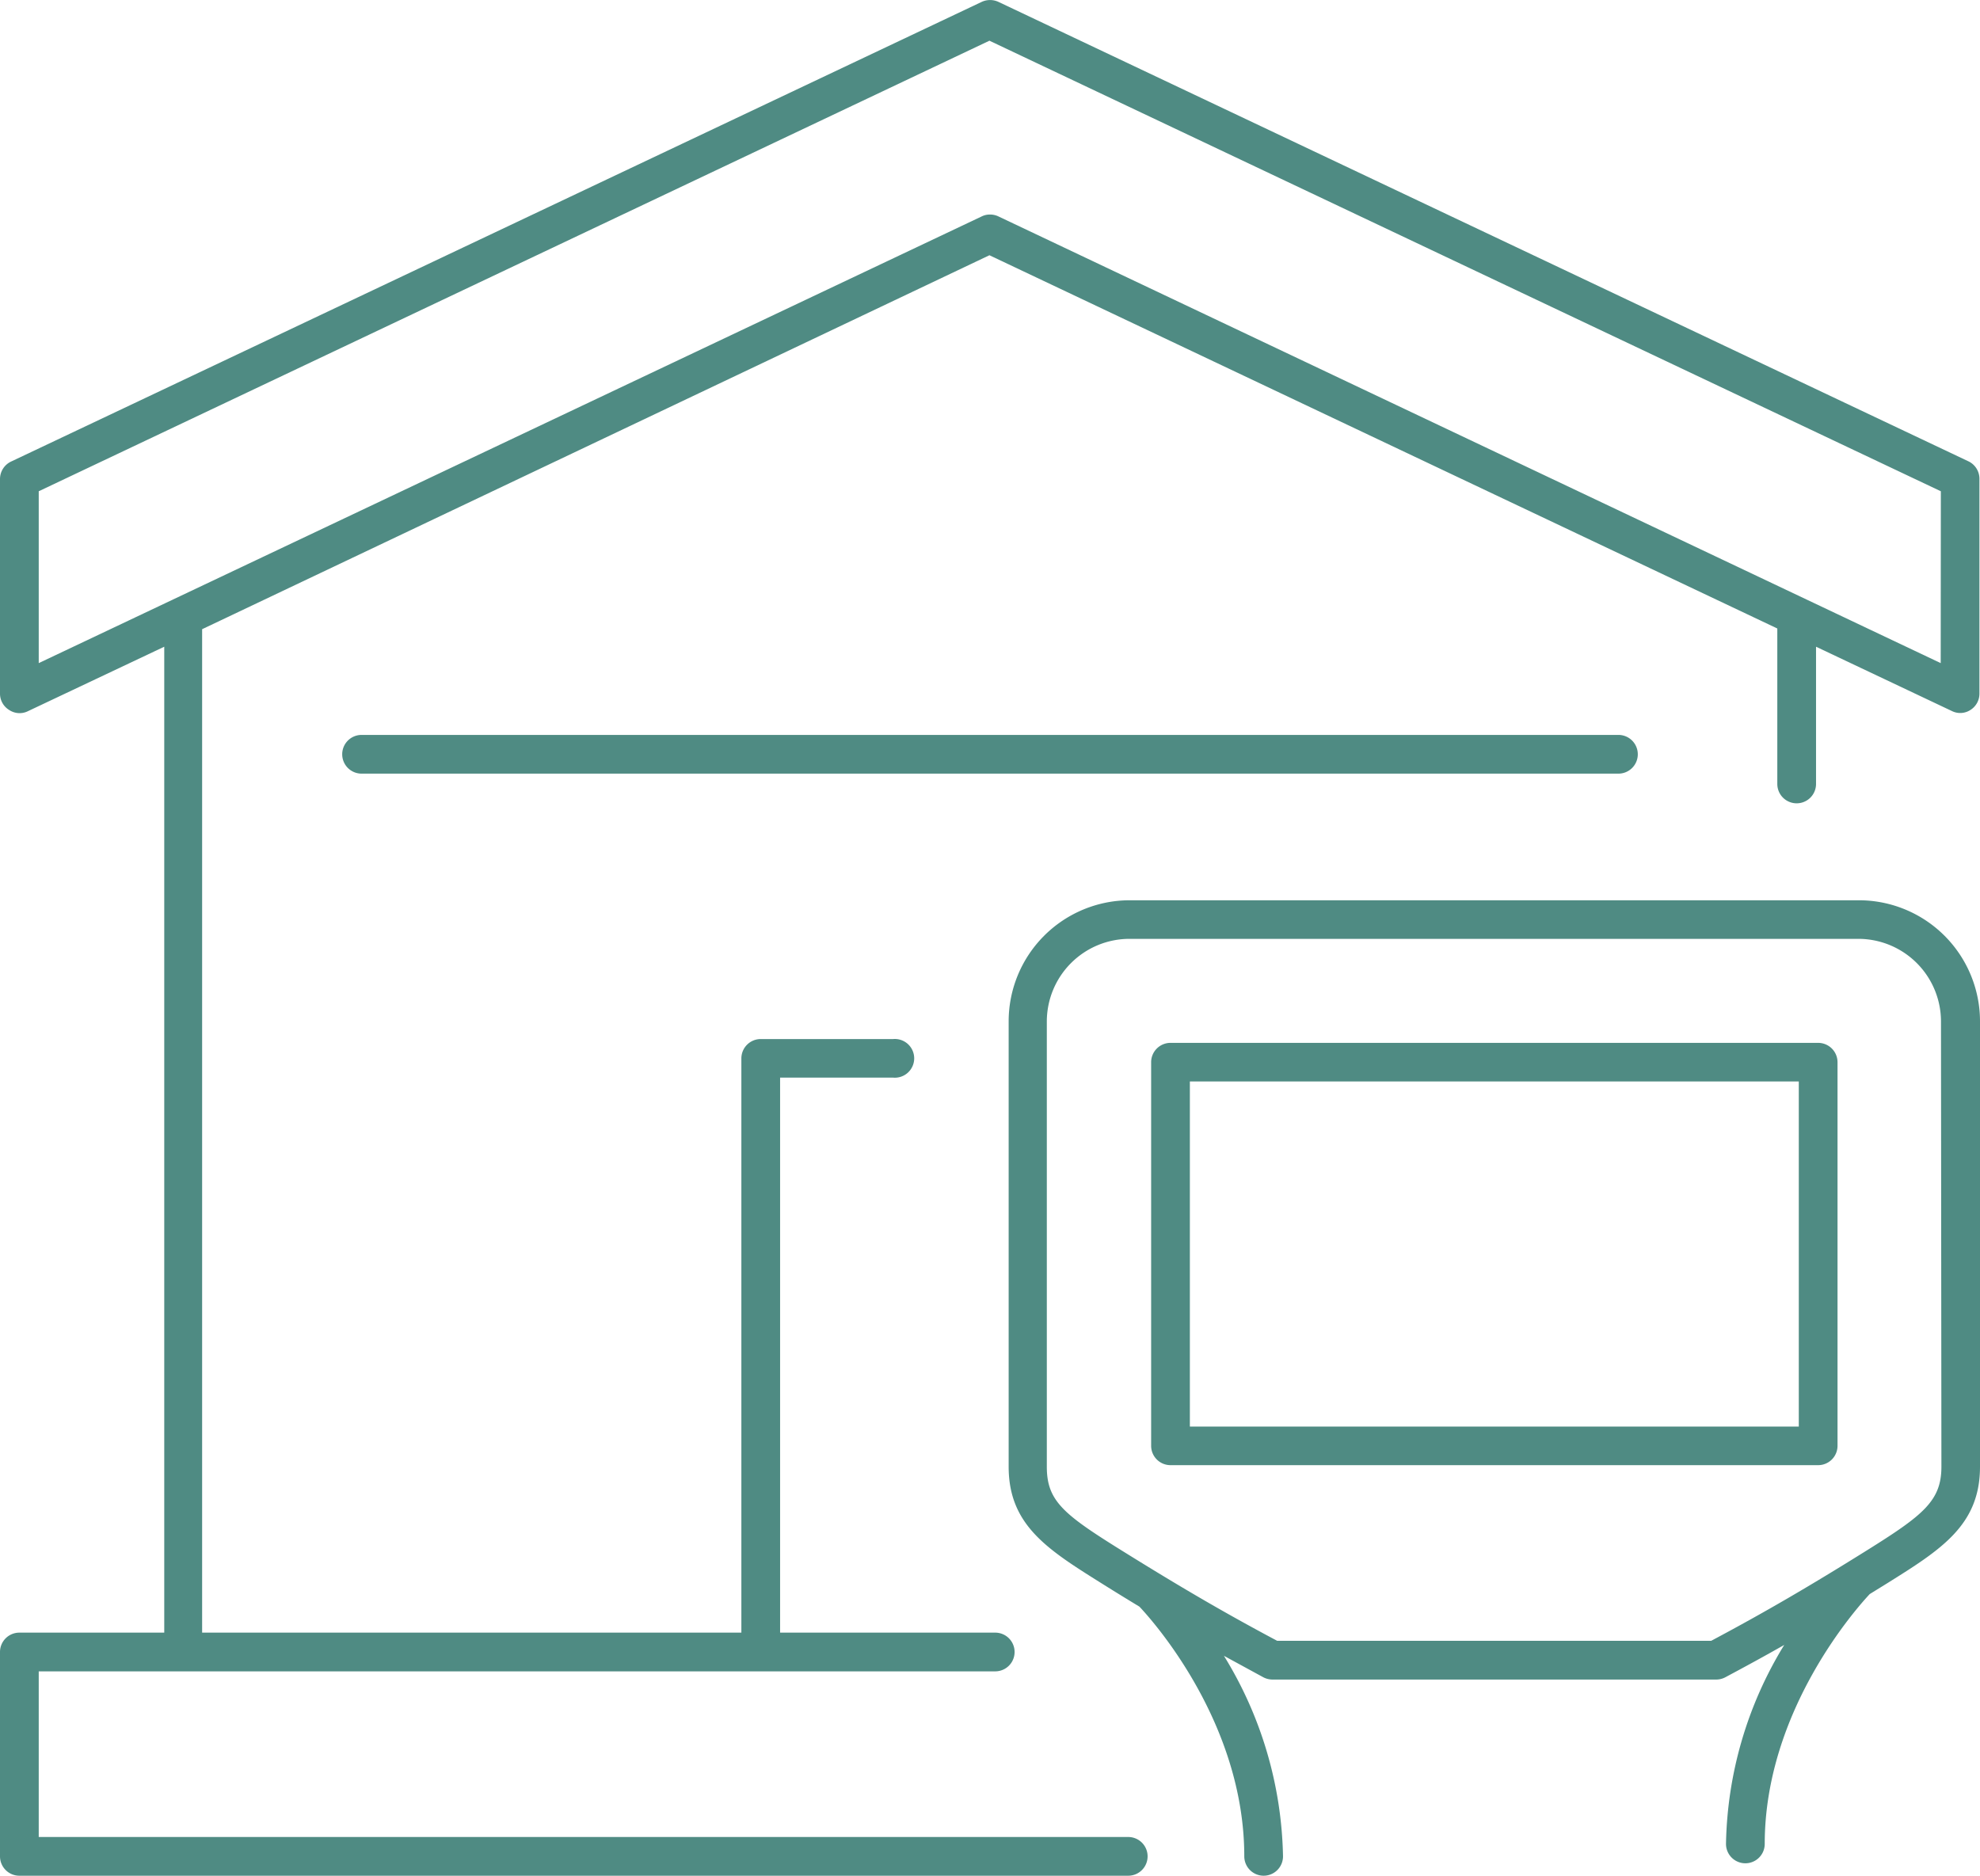 <svg xmlns="http://www.w3.org/2000/svg" viewBox="0 0 140.08 132.72"><defs><style>.cls-1{fill:#4f8b83;}</style></defs><g id="Calque_2" data-name="Calque 2"><g id="Layer_2" data-name="Layer 2"><path class="cls-1" d="M139.3,32.66,70.63.13a1.41,1.41,0,0,0-1.17,0L.78,32.66A1.37,1.37,0,0,0,0,33.9V49.08a1.35,1.35,0,0,0,.64,1.15A1.33,1.33,0,0,0,2,50.31l9.62-4.55v69.76H1.37A1.37,1.37,0,0,0,0,116.89v14.46a1.37,1.37,0,0,0,1.37,1.37H79.82a1.37,1.37,0,0,0,0-2.74H2.74V118.26H70.41a1.37,1.37,0,0,0,0-2.74H55.19V76.25h8a1.37,1.37,0,1,0,0-2.73H53.82a1.37,1.37,0,0,0-1.37,1.37v40.63H14.3v-71L70,18.06l55.74,26.41v11a1.37,1.37,0,0,0,2.74,0V45.76l9.61,4.55a1.32,1.32,0,0,0,1.32-.08,1.36,1.36,0,0,0,.63-1.15V33.9A1.37,1.37,0,0,0,139.3,32.66Zm-2,14.26L70.63,15.31a1.37,1.37,0,0,0-.59-.13,1.29,1.29,0,0,0-.58.13L2.74,46.92V34.76L70,2.88l67.31,31.88Z"></path><path class="cls-1" d="M115.87,53.38A1.37,1.37,0,0,0,114.5,52H25.58a1.37,1.37,0,1,0,0,2.74H114.5A1.37,1.37,0,0,0,115.87,53.38Z"></path><path class="cls-1" d="M131.51,63.7H79.93a8.57,8.57,0,0,0-8.57,8.57v31.51c0,4.14,2.76,5.86,6.57,8.25.94.59,1.82,1.13,2.68,1.65.9.95,7.42,8.2,7.42,17.67a1.37,1.37,0,1,0,2.74,0,28,28,0,0,0-4.18-14.19l2.79,1.52a1.41,1.41,0,0,0,.64.16h31.4a1.38,1.38,0,0,0,.64-.16c1.46-.78,2.82-1.52,4.17-2.29a27.84,27.84,0,0,0-4.12,14.08,1.37,1.37,0,0,0,2.74,0c0-9.45,6.55-16.74,7.43-17.68l1.23-.76c3.82-2.39,6.57-4.11,6.57-8.25V72.27A8.57,8.57,0,0,0,131.51,63.7Zm5.84,40.08c0,2.42-1.29,3.43-5.29,5.93s-7.22,4.38-11,6.39H90.36c-3.76-2-6.87-3.82-11-6.39s-5.3-3.51-5.3-5.93V72.27a5.85,5.85,0,0,1,5.84-5.84h51.58a5.85,5.85,0,0,1,5.84,5.84Z"></path><path class="cls-1" d="M128.63,73.79H82.81a1.37,1.37,0,0,0-1.37,1.36V102.3a1.37,1.37,0,0,0,1.37,1.37h45.82A1.37,1.37,0,0,0,130,102.3V75.15A1.37,1.37,0,0,0,128.63,73.79Zm-1.37,27.15H84.18V76.52h43.08Z"></path></g></g></svg>